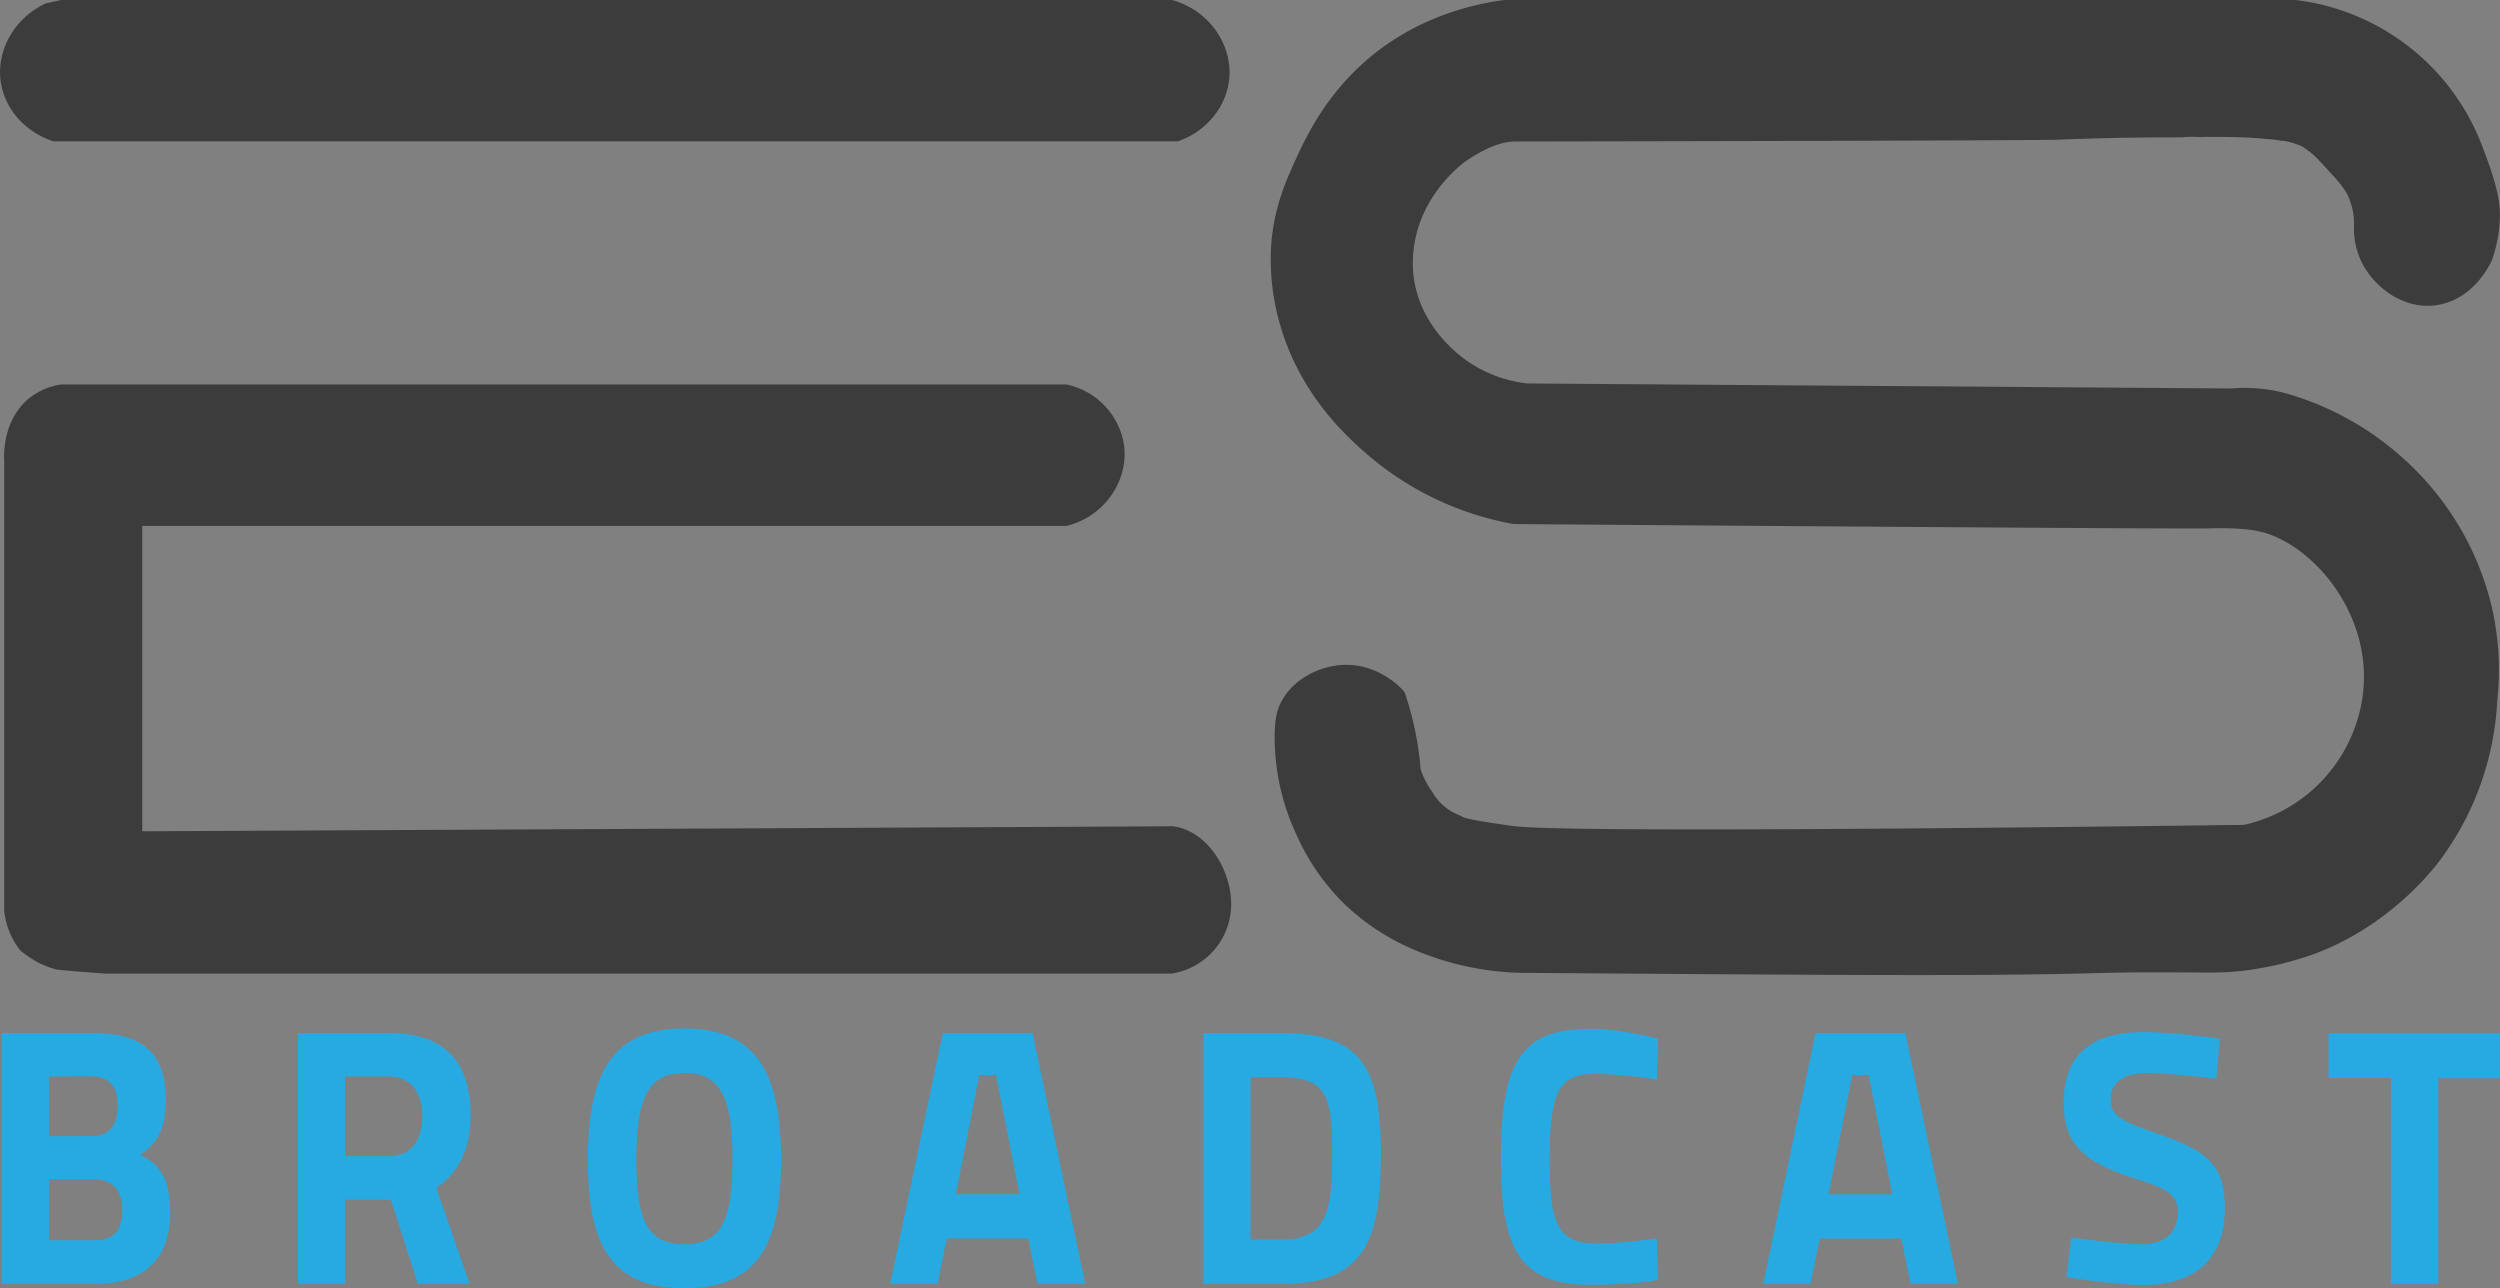 <svg xmlns="http://www.w3.org/2000/svg" viewBox="0 0 1538.59 792.83"><rect x="0" y="0" width="1538.59" height="792.83" fill="#808080" stroke="none"/><title>esbroadcast-logo</title><g id="Layer_2" data-name="Layer 2"><g id="Layer_1-2" data-name="Layer 1"><path d="M724.6,0H40.83L31.2,2.16C11.8,11.35.69,31.59,3.84,51,6.52,67.59,19.16,81.51,36.21,87h692c17.63-6.06,30.1-21.41,31.66-38.84C761.71,26.93,747.1,6.13,724.6,0Z" transform="translate(-3.31)" style="fill:#3c3c3c"/><path d="M703.38,512.3" transform="translate(-3.31)" style="fill:none"/><path d="M725.31,508.52,90.87,511.61V323.69H659.49c23.41-5.52,38.45-27.75,35.61-49.63a45.12,45.12,0,0,0-35.61-37.46H41.32a40.79,40.79,0,0,0-19.42,8c-17.46,13.55-16.21,37-16,39.4V560.59A47.19,47.19,0,0,0,16,585.17a84.58,84.58,0,0,0,7.81,5.46l1.9,1.19a56.36,56.36,0,0,0,12.71,4.92c9.8,1,19.62,1.73,29.48,2.44H724.27A43.16,43.16,0,0,0,761,557.31C761.37,535.67,746.61,511.43,725.31,508.52Z" transform="translate(-3.31)" style="fill:#3c3c3c"/><path d="M60.62,635.75c28.89,0,44.71,11.35,44.71,40.87,0,17.48-4.42,26.35-15.82,34.07,12.24,5.68,18.56,15.21,18.56,35.2,0,30.88-17.93,44.28-46.59,44.28H4.32V635.75ZM33.41,662.49v36.69H59.3c11.39,0,16.44-6.37,16.44-18.62,0-12.71-5.7-18.17-16.66-18.17Zm0,63.12v37.7H60c12,0,18.56-3.86,18.56-19.08,0-12.71-6.95-18.62-18.56-18.62Zm182.33,12.71v51.79H186.64V635.75h55.68c32.69,0,50.6,15.67,50.6,50.86,0,21.34-8,35.65-21.08,44.52l20.46,59H260.51l-16.66-51.79Zm26.59-75.83H215.75v49.05h27c14.54,0,20.46-10.9,20.46-24.54C263.18,672.31,256.19,662.49,242.32,662.49Zm122.77,51.32c0-52.22,14.33-80.84,59.47-80.84S484,661.59,484,713.81s-14.33,79-59.47,79-59.47-26.76-59.47-79Zm89,0c0-35.58-5.83-53.47-29.56-53.47S395,678.27,395,713.94s5.91,51.79,29.52,51.79,29.54-16.21,29.54-51.86Zm129.48-78.12H638.8l32.37,154.42H641.84l-5.7-27.92H586l-5.7,27.92H551.16Zm8,99.27h39.21l-14.54-73.37H606Zm152.33,55.22V635.75h48.29c50,0,60.94,22.94,60.94,74.26,0,52.68-9.49,80.17-60.94,80.17ZM792.18,663H773v99.91h19.18c28.25,0,31-18.62,31-52.91.09-33.84-2.65-47-30.9-47Zm231.38,124.64c-9.69,2.27-28.68,3.06-41.76,3.06C937.52,790.72,927,767,927,713c0-58.59,12.24-79.84,54.83-79.84,15,0,33.1,3.86,42,6.13l-.84,25a293,293,0,0,0-36.9-3.41c-22.14,0-29.09,8.39-29.09,52.22,0,41.56,5.07,52.22,30,52.22a297.55,297.55,0,0,0,36.06-3.17Zm97.11-151.92h55.24l32.37,154.42h-29.13l-5.7-27.92h-50.17l-5.7,27.92h-29.09Zm8,99.27h39.21l-14.54-73.37h-10.12Zm238.65-71.08s-29.72-3.58-42-3.58c-15.6,0-23,6.13-23,16.36,0,9.78,5.7,13.16,29.74,21.34,31,10.68,40.48,20,40.48,45.64,0,33.6-21.3,47.13-49.63,47.13-19.62,0-47.86-4.88-47.86-4.88l3-24.3s28.25,4.08,43.16,4.08c15.6,0,22.36-7.94,22.36-20,0-9.54-5.07-13.85-25.72-20.22-32.37-10-44.5-21.8-44.5-46.55,0-32,19.83-43.72,48.92-43.72,19.18,0,47.24,4,47.24,4Zm69.05-28.05H1541.9v27.71h-38V790.29h-29.09V663.46h-38.39Z" transform="translate(-3.31)" style="fill:#27aae1"/><path d="M60.62,635.75c28.89,0,44.71,11.35,44.71,40.87,0,17.48-4.42,26.35-15.82,34.07,12.24,5.68,18.56,15.21,18.56,35.2,0,30.88-17.93,44.28-46.59,44.28H4.32V635.75ZM33.41,662.49v36.69H59.3c11.39,0,16.44-6.37,16.44-18.62,0-12.71-5.7-18.17-16.66-18.17Zm0,63.12v37.7H60c12,0,18.56-3.86,18.56-19.08,0-12.71-6.95-18.62-18.56-18.62Zm182.33,12.71v51.79H186.64V635.75h55.68c32.69,0,50.6,15.67,50.6,50.86,0,21.34-8,35.65-21.08,44.52l20.46,59H260.51l-16.66-51.79Zm26.59-75.83H215.75v49.05h27c14.54,0,20.46-10.9,20.46-24.54C263.18,672.31,256.19,662.49,242.32,662.49Zm122.77,51.32c0-52.22,14.33-80.84,59.47-80.84S484,661.59,484,713.81s-14.33,79-59.47,79-59.47-26.76-59.47-79Zm89,0c0-35.58-5.83-53.47-29.56-53.47S395,678.27,395,713.94s5.91,51.79,29.52,51.79,29.54-16.21,29.54-51.86Zm129.48-78.12H638.8l32.37,154.42H641.84l-5.7-27.92H586l-5.7,27.92H551.16Zm8,99.27h39.21l-14.54-73.37H606Zm152.33,55.22V635.75h48.29c50,0,60.94,22.94,60.94,74.26,0,52.68-9.49,80.17-60.94,80.17ZM792.18,663H773v99.91h19.18c28.25,0,31-18.62,31-52.91.09-33.84-2.65-47-30.9-47Zm231.38,124.64c-9.69,2.27-28.68,3.06-41.76,3.06C937.52,790.72,927,767,927,713c0-58.59,12.24-79.84,54.83-79.84,15,0,33.1,3.86,42,6.13l-.84,25a293,293,0,0,0-36.9-3.41c-22.14,0-29.09,8.39-29.09,52.22,0,41.56,5.07,52.22,30,52.22a297.55,297.55,0,0,0,36.06-3.17Zm97.11-151.92h55.24l32.37,154.42h-29.13l-5.7-27.92h-50.17l-5.7,27.92h-29.09Zm8,99.27h39.21l-14.54-73.37h-10.12Zm238.65-71.08s-29.72-3.58-42-3.58c-15.6,0-23,6.13-23,16.36,0,9.78,5.7,13.16,29.74,21.34,31,10.68,40.48,20,40.48,45.64,0,33.6-21.3,47.13-49.63,47.13-19.62,0-47.86-4.88-47.86-4.88l3-24.3s28.25,4.08,43.16,4.08c15.6,0,22.36-7.94,22.36-20,0-9.54-5.07-13.85-25.72-20.22-32.37-10-44.5-21.8-44.5-46.55,0-32,19.83-43.72,48.92-43.72,19.18,0,47.24,4,47.24,4Zm69.05-28.05H1541.9v27.71h-38V790.29h-29.09V663.46h-38.39Z" transform="translate(-3.31)" style="fill:none"/><path d="M0,635.75" transform="translate(-3.31)" style="fill:none"/><path d="M1482.62,282.35a181.79,181.79,0,0,0-70.09-39.58,91.39,91.39,0,0,0-17.26-3.47,97.63,97.63,0,0,0-18.88-.22L943.93,236h-.52a80,80,0,0,1-36.92-13.7c-6.47-4.51-30.21-22.44-33.41-53.95a74.13,74.13,0,0,1,8.63-41.45,87.25,87.25,0,0,1,22.1-26.54,88.8,88.8,0,0,1,12.39-7.64,51.79,51.79,0,0,1,9.71-4,32.65,32.65,0,0,1,9.71-1.64c9.15,0,303.39-.47,333.19-1.08h.69c30-1.25,54.64-1.49,72.46-1.45a27.1,27.1,0,0,1,3.75,0h.6a48.75,48.75,0,0,1,10.12-.17c7.27-.35,31.76-.19,41.52,1.21a48.34,48.34,0,0,1,9.37,1.1h.95a29.61,29.61,0,0,1,6.17,1.32,8.48,8.48,0,0,1,1.66.58,17.63,17.63,0,0,1,5,2.16,21.26,21.26,0,0,1,2.59,1.88c4.19,2.89,8.37,7.62,15.11,15.11a63.75,63.75,0,0,1,8.8,11.26,41,41,0,0,1,4.42,20.78,47.35,47.35,0,0,0,5,22.1c7.57,14.63,25.1,28.92,45.88,25.9,22.79-3.39,32.91-25.12,34-27.62l.13-.35a84,84,0,0,0,4.79-29.09c-.11-7.32-2.29-18.58-10.12-38.74A140.74,140.74,0,0,0,1416.09,0h-487c-17.59,2.31-56.34,10.08-89.4,41.22-22.44,21.13-33.38,44.67-39.4,57.92-5.7,12.56-12.54,28.05-14.5,49.63A143.16,143.16,0,0,0,791.17,200c12.65,43.85,42.21,69.9,54.34,80.3a189.25,189.25,0,0,0,89.38,42.23,4.9,4.9,0,0,0,.86,0c.93,0,366.49,2.83,421.1,2.72a5.72,5.72,0,0,0,.95,0h3.26c7.23-.26,22.29-.56,32.87,1.83,31.55,7.16,68.1,48.64,63.92,97.11a94.3,94.3,0,0,1-73,83.34,5.26,5.26,0,0,1-1.1.13c-188.48,2.4-421.94,4.55-449.76.65-6.47-.91-24.84-3.5-29.33-5.09a9.3,9.3,0,0,1-2.29-1.1c-.67-.26-1.36-.56-2.05-.88a32.8,32.8,0,0,1-15.73-14.2,47.8,47.8,0,0,1-6.82-13.21,4.77,4.77,0,0,1-.22-1.12,194.82,194.82,0,0,0-9.54-46,5,5,0,0,0-.37-.78l-1-1.29c-3.93-4.12-18.32-17.44-39.43-15.24-14.48,1.51-29.63,10.08-36.1,24-1.81,3.91-3.15,8.63-3.34,18.69A141.54,141.54,0,0,0,800.88,513a138.45,138.45,0,0,0,30.82,44.3,142.14,142.14,0,0,0,38.67,25.79,177.92,177.92,0,0,0,74.21,15.67c186,1.36,278.94,2.05,346.55.19,14.8-.41,29.46-.56,29.46-.56h11.83c29.09,0,37.05.73,51.79-1a201.68,201.68,0,0,0,41.35-9.58c47.26-16.79,74.84-52.27,79.3-58.26a179.28,179.28,0,0,0,35.33-98.23,173.69,173.69,0,0,0-3.24-57.29A177.77,177.77,0,0,0,1482.62,282.35Z" transform="translate(-3.31)" style="fill:#3c3c3c"/><path d="M35.78,237.53" transform="translate(-3.31)" style="fill:#fff;stroke:#231f20;stroke-miterlimit:10;stroke-width:2.158px"/></g></g></svg>